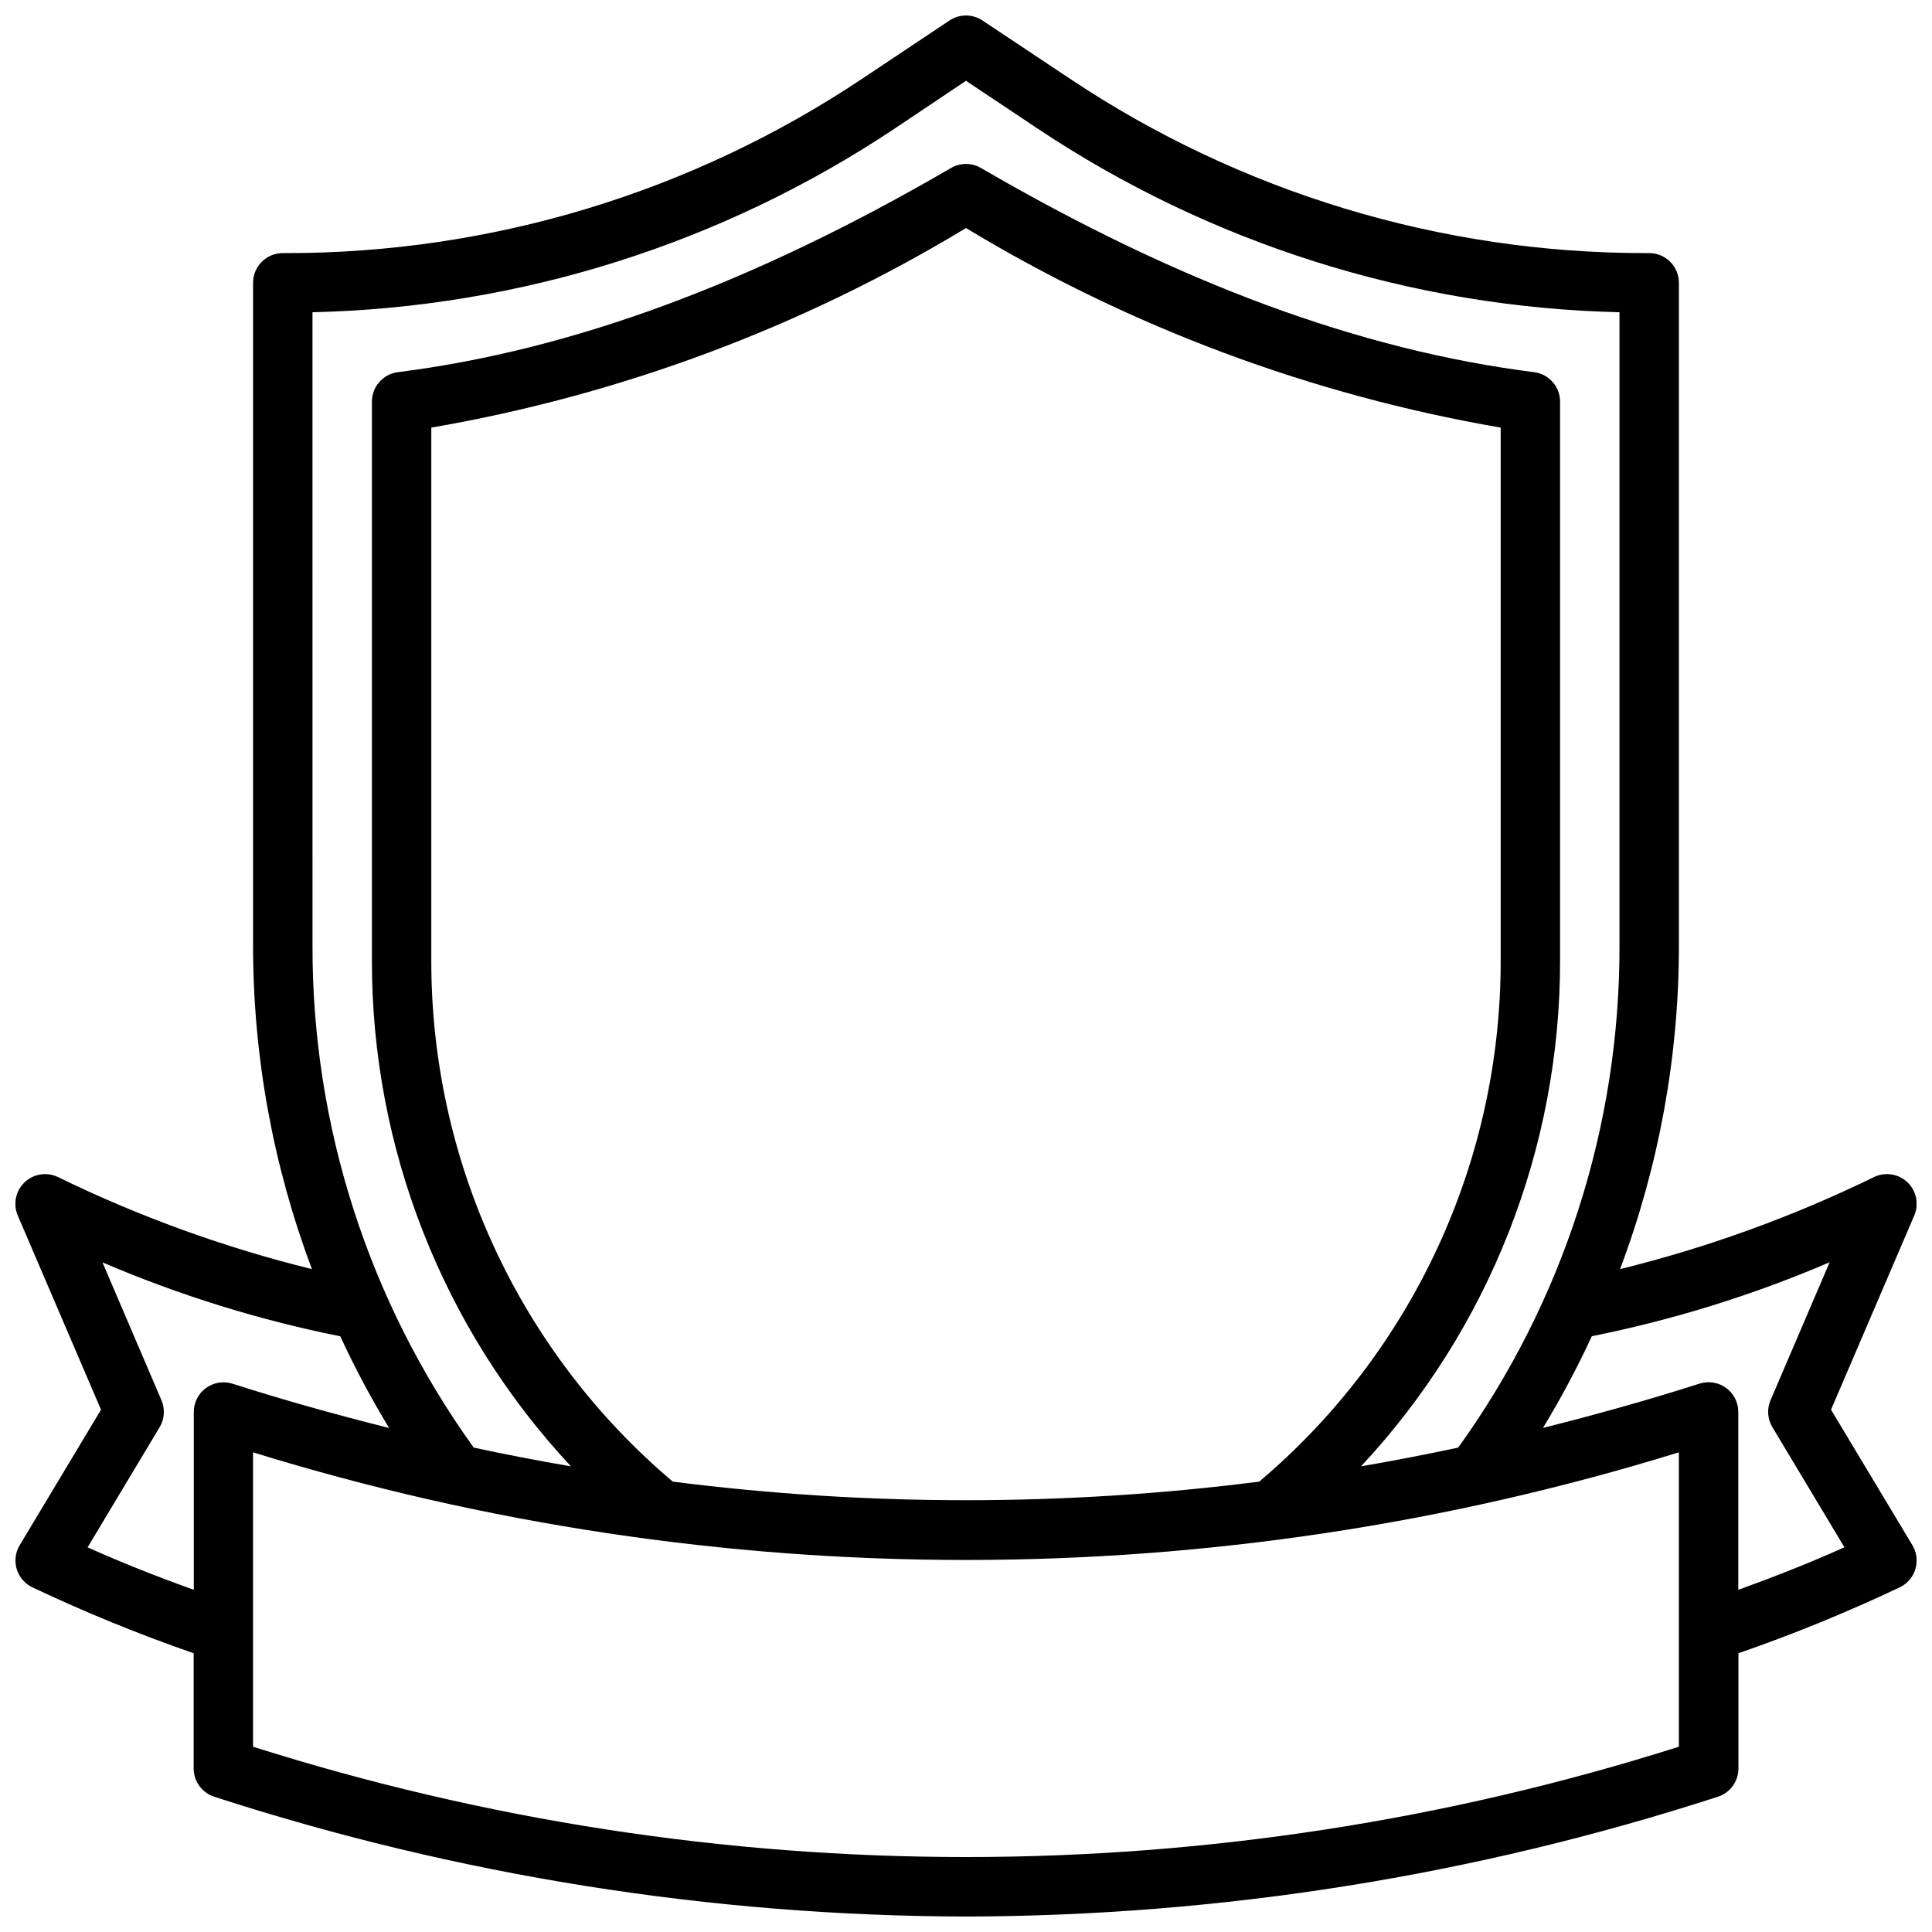 <?xml version="1.0" encoding="UTF-8"?>
<!-- Uploaded to: ICON Repo, www.iconrepo.com, Generator: ICON Repo Mixer Tools -->
<svg width="800px" height="800px" version="1.1" viewBox="144 144 512 512" xmlns="http://www.w3.org/2000/svg">
 <defs>
  <clipPath id="a">
   <path d="m148.09 148.09h503.81v503.81h-503.81z"/>
  </clipPath>
 </defs>
 <g clip-path="url(#a)">
  <path d="m629.24 517.58 22.043-51.422v0.004c1.312-3.019 0.613-6.535-1.758-8.816-2.371-2.281-5.914-2.848-8.879-1.418-21.508 10.492-44.074 18.676-67.312 24.402 10.305-27.359 15.586-56.352 15.594-85.586v-175.8c0-2.086-0.828-4.09-2.305-5.566-1.477-1.477-3.477-2.305-5.566-2.305h-0.789 0.004c-54.406 0.055-107.6-16.059-152.84-46.289l-23.066-15.355c-2.644-1.766-6.094-1.766-8.738 0l-23.066 15.383 0.004-0.004c-45.238 30.223-98.434 46.324-152.84 46.266h-0.789c-4.348 0-7.871 3.523-7.871 7.871v175.78c0.012 29.246 5.301 58.246 15.609 85.609-23.238-5.731-45.801-13.91-67.312-24.402-2.965-1.43-6.504-0.863-8.875 1.418-2.371 2.281-3.074 5.797-1.762 8.816l22.043 51.422-21.555 35.918c-1.145 1.906-1.43 4.207-0.781 6.336 0.645 2.129 2.164 3.887 4.176 4.832 13.91 6.586 28.168 12.414 42.711 17.453v30.543c0.004 3.438 2.234 6.473 5.512 7.504 64.336 20.859 131.53 31.566 199.16 31.73 67.645-0.16 134.85-10.867 199.2-31.73 3.277-1.031 5.508-4.066 5.512-7.504v-30.543c14.543-5.039 28.801-10.863 42.715-17.453 2.012-0.945 3.527-2.703 4.172-4.832 0.648-2.129 0.363-4.43-0.781-6.336zm-402.43-290.83c55.082-1.277 108.66-18.207 154.48-48.805l18.707-12.531 18.703 12.477c45.812 30.617 99.391 47.566 154.48 48.859v168c0.078 47.688-14.879 94.184-42.746 132.88-8.57 1.832-17.152 3.484-25.742 4.961v-0.004c33.945-36.375 52.801-84.289 52.742-134.04v-148.11c0-3.965-2.949-7.312-6.887-7.809-46.105-5.832-94.062-23.539-146.59-54.113-2.445-1.422-5.469-1.422-7.918 0-52.531 30.574-100.48 48.277-146.59 54.113-3.934 0.496-6.887 3.844-6.887 7.809v148.12c-0.062 49.75 18.793 97.668 52.742 134.04-8.586-1.465-17.168-3.117-25.75-4.961v0.004c-27.855-38.703-42.809-85.195-42.738-132.88zm95.48 309.89c-20.078-16.969-36.207-38.117-47.262-61.973-11.051-23.852-16.762-49.828-16.73-76.117v-141.23c50.117-8.633 98.18-26.57 141.7-52.883 43.52 26.312 91.578 44.246 141.7 52.883v141.23c0.031 26.289-5.676 52.27-16.73 76.121-11.055 23.855-27.184 45.008-47.262 61.977-51.594 6.566-103.81 6.566-155.41 0zm-155.08 17.43 19.09-31.836c1.305-2.168 1.484-4.828 0.488-7.156l-15.633-36.539c20.273 8.691 41.395 15.258 63.023 19.594 3.852 8.336 8.172 16.449 12.941 24.301-13.855-3.473-27.703-7.32-41.523-11.746h-0.004c-2.387-0.75-4.992-0.32-7.012 1.156-2.019 1.48-3.215 3.832-3.219 6.336v47.133c-9.164-3.277-18.492-6.93-28.129-11.242zm421.71 52.828c-122.93 38.984-254.92 38.984-377.86 0v-78.012c123.08 38.031 254.77 38.031 377.86 0zm15.746-41.586v-47.156c-0.004-2.504-1.203-4.856-3.223-6.336-2.019-1.477-4.621-1.906-7.012-1.156-13.824 4.418-27.672 8.273-41.523 11.746 4.769-7.852 9.09-15.965 12.941-24.301 21.629-4.336 42.746-10.902 63.023-19.594l-15.656 36.543-0.004-0.004c-0.996 2.328-0.812 4.988 0.488 7.156l19.09 31.836c-9.672 4.336-19.004 7.988-28.125 11.266z"/>
 </g>
</svg>